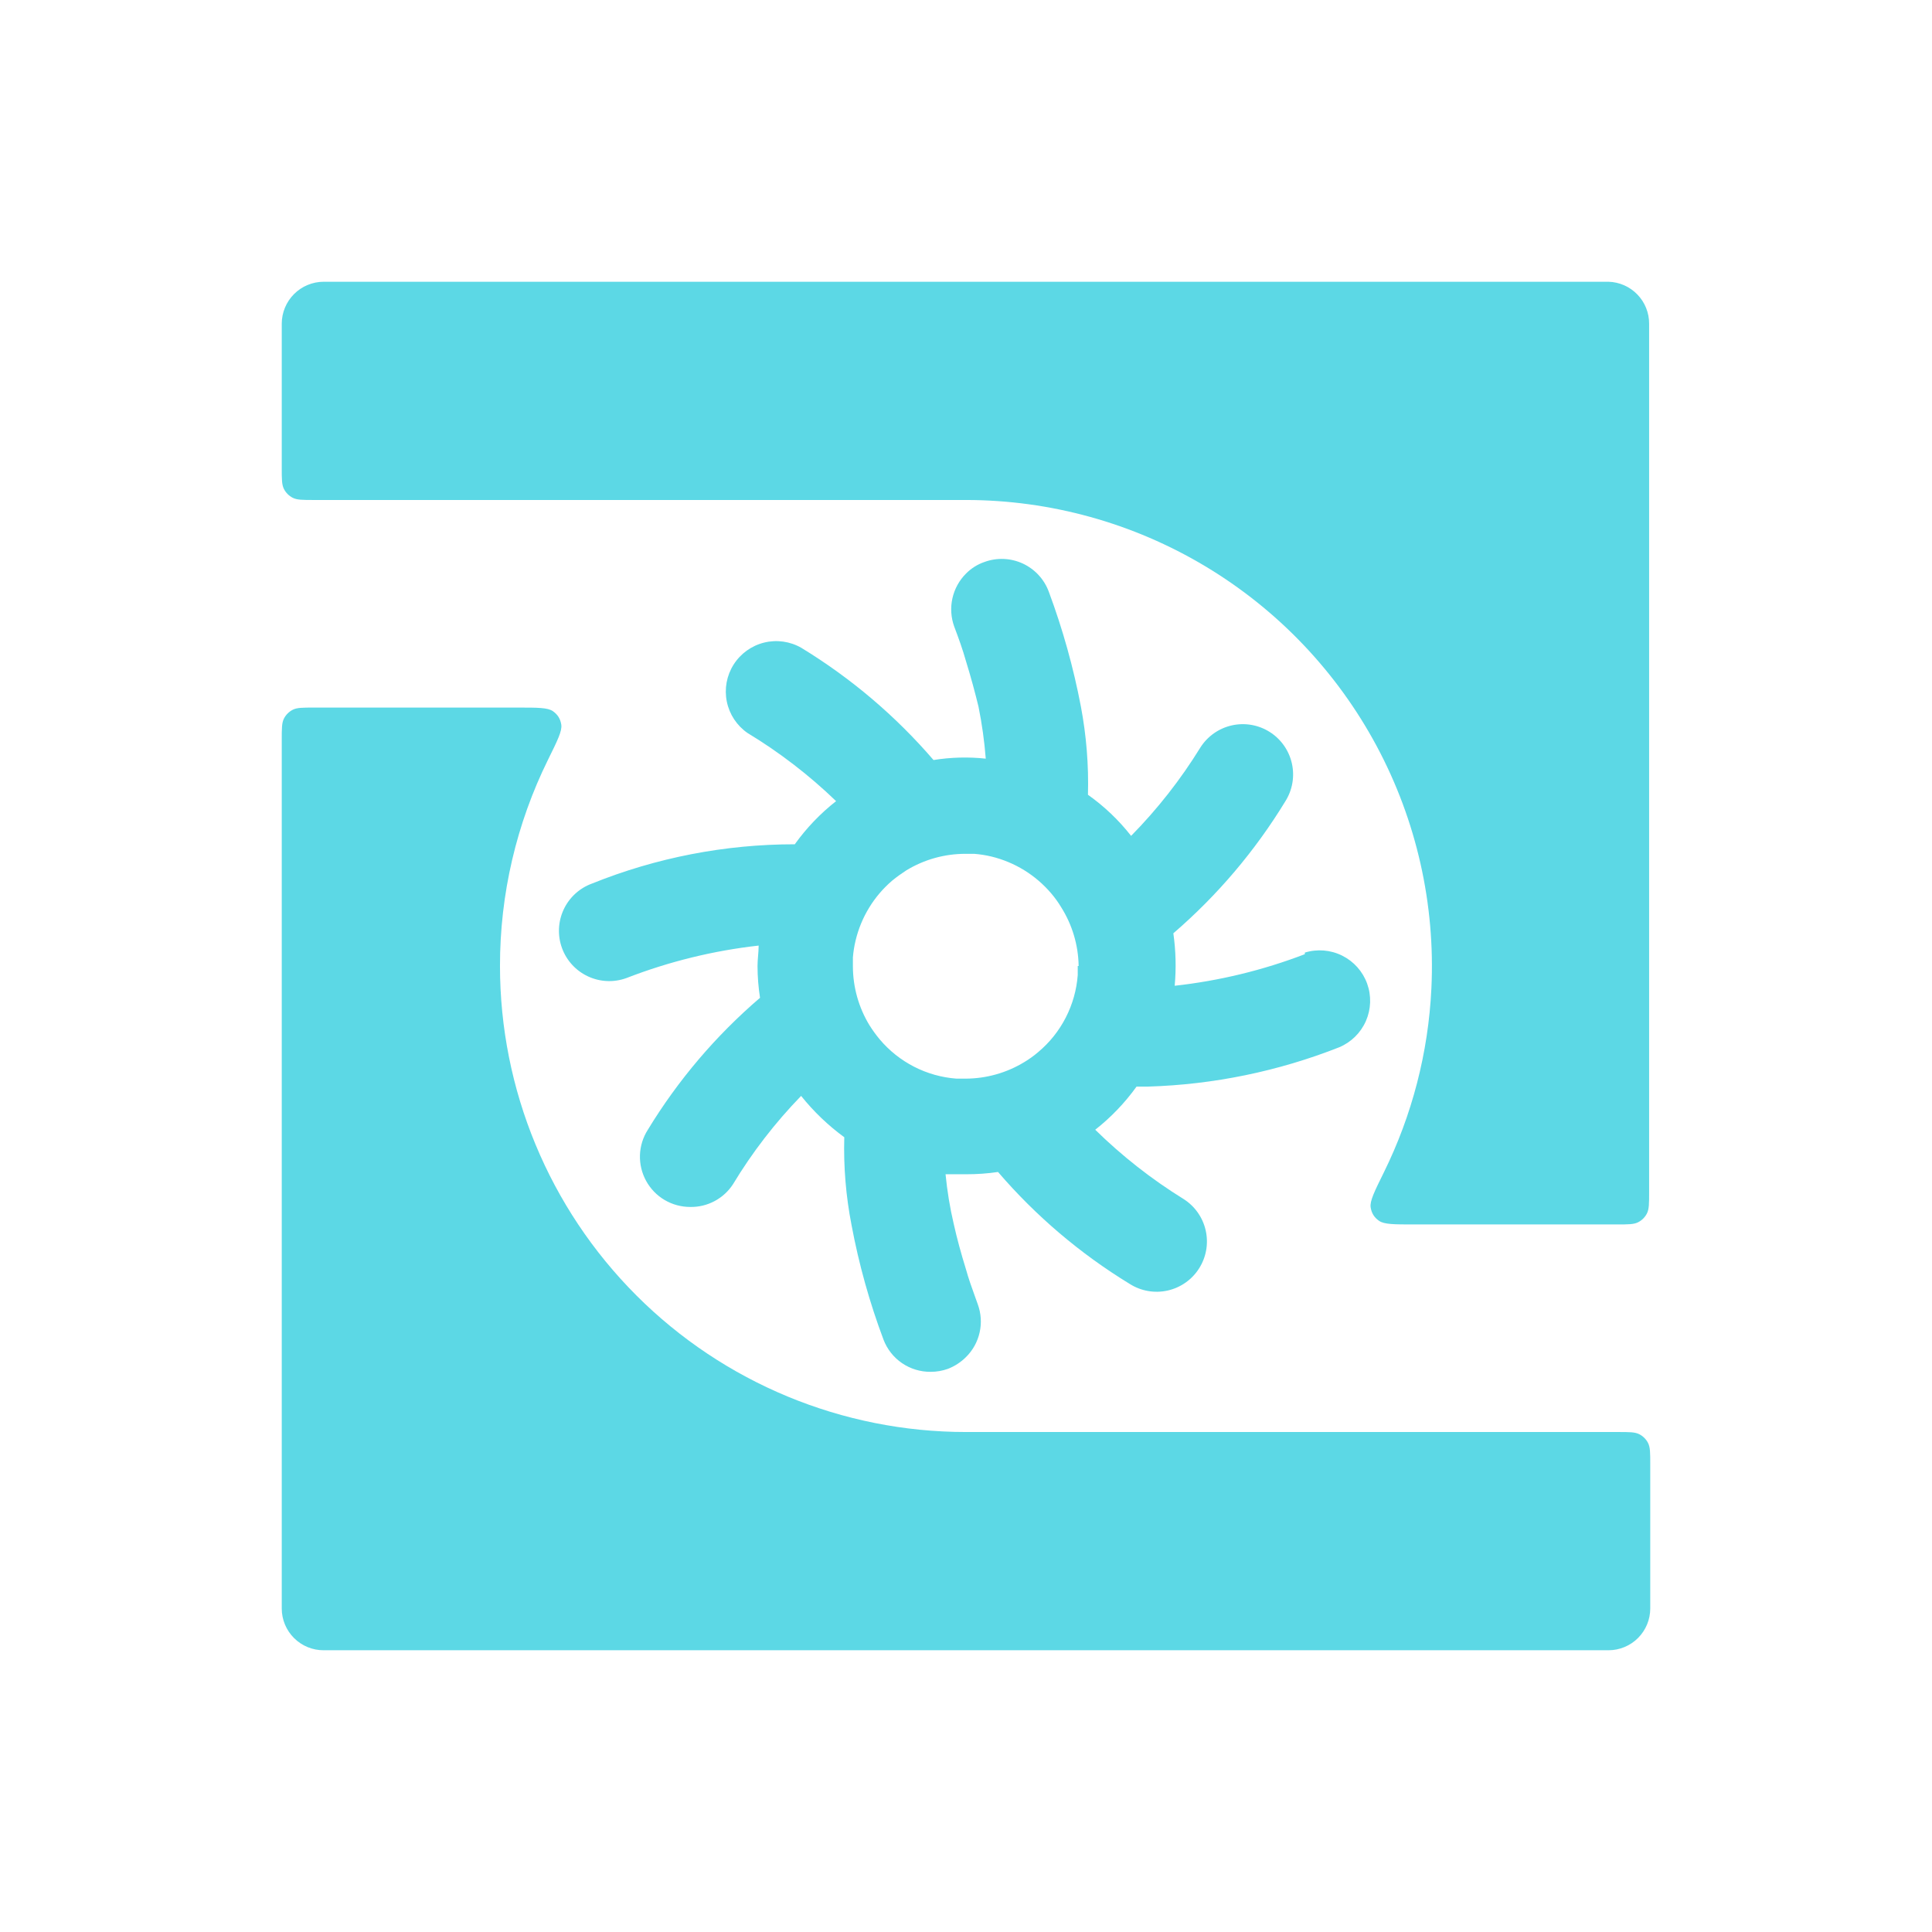 <svg width="96" height="96" viewBox="0 0 96 96" fill="none" xmlns="http://www.w3.org/2000/svg">
<path d="M24.844 48C24.84 44.431 25.664 40.923 27.232 37.747C27.702 36.795 27.937 36.32 27.89 36.009C27.846 35.72 27.713 35.506 27.473 35.338C27.216 35.159 26.722 35.159 25.736 35.159H15.6C15.04 35.159 14.76 35.159 14.546 35.268C14.358 35.364 14.205 35.517 14.109 35.705C14 35.919 14 36.199 14 36.759V79.924C14 80.198 14.054 80.469 14.159 80.721C14.264 80.974 14.418 81.203 14.612 81.396C14.806 81.589 15.036 81.742 15.29 81.846C15.543 81.949 15.814 82.002 16.088 82H79.924C80.474 82 81.002 81.782 81.392 81.392C81.781 81.003 82 80.475 82 79.924V72.756C82 72.196 82 71.916 81.891 71.702C81.795 71.514 81.642 71.361 81.454 71.265C81.24 71.156 80.96 71.156 80.4 71.156H48C41.859 71.156 35.969 68.716 31.626 64.374C27.284 60.031 24.844 54.142 24.844 48Z" fill="#5CD8E5"/>
<path d="M58.37 48.982C60.584 48.737 62.757 48.21 64.836 47.413V47.334C65.451 47.144 66.116 47.198 66.692 47.485C67.269 47.772 67.713 48.27 67.932 48.875C68.151 49.48 68.129 50.147 67.87 50.736C67.611 51.325 67.135 51.792 66.54 52.04C63.513 53.233 60.302 53.894 57.05 53.992H56.475C55.894 54.8 55.203 55.522 54.421 56.136C55.752 57.442 57.224 58.597 58.81 59.578C59.37 59.933 59.766 60.495 59.911 61.142C60.056 61.788 59.938 62.466 59.583 63.025C59.229 63.585 58.666 63.981 58.02 64.126C57.373 64.271 56.696 64.153 56.136 63.798C53.677 62.298 51.468 60.421 49.591 58.235C49.064 58.313 48.532 58.35 48 58.348H46.984C47.065 59.18 47.2 60.005 47.391 60.819C47.549 61.53 47.752 62.275 48 63.076C48.128 63.538 48.276 63.948 48.433 64.384C48.483 64.524 48.535 64.666 48.587 64.814C48.75 65.261 48.782 65.745 48.677 66.209C48.574 66.673 48.338 67.098 48 67.432C47.743 67.688 47.436 67.888 47.097 68.019C46.822 68.117 46.532 68.166 46.24 68.165C45.735 68.169 45.24 68.019 44.823 67.735C44.406 67.451 44.085 67.046 43.904 66.574C43.209 64.725 42.677 62.818 42.313 60.876C42.032 59.438 41.911 57.973 41.952 56.509C41.149 55.922 40.428 55.231 39.807 54.455C38.516 55.785 37.38 57.257 36.422 58.844C36.193 59.197 35.878 59.485 35.507 59.682C35.136 59.88 34.721 59.98 34.301 59.973C33.853 59.974 33.412 59.855 33.026 59.628C32.64 59.401 32.323 59.074 32.107 58.681C31.891 58.288 31.785 57.845 31.799 57.397C31.814 56.949 31.949 56.514 32.191 56.136C33.691 53.671 35.573 51.458 37.765 49.58C37.684 49.057 37.642 48.529 37.641 48C37.641 47.831 37.655 47.662 37.669 47.492C37.683 47.323 37.697 47.154 37.697 46.985C35.448 47.237 33.24 47.78 31.13 48.598C30.507 48.826 29.82 48.797 29.219 48.517C28.618 48.238 28.152 47.731 27.925 47.109C27.698 46.486 27.727 45.799 28.006 45.198C28.285 44.597 28.792 44.131 29.415 43.904C32.617 42.613 36.038 41.95 39.492 41.952C40.072 41.144 40.763 40.422 41.545 39.808C40.209 38.519 38.733 37.383 37.144 36.422C36.613 36.055 36.244 35.496 36.115 34.862C35.986 34.229 36.107 33.57 36.452 33.024C36.797 32.478 37.34 32.086 37.968 31.93C38.595 31.775 39.258 31.868 39.819 32.191C42.285 33.694 44.502 35.575 46.386 37.765C47.245 37.627 48.117 37.604 48.982 37.697C48.914 36.83 48.794 35.967 48.621 35.113C48.451 34.414 48.248 33.658 48 32.856C47.831 32.258 47.639 31.728 47.413 31.13C47.252 30.681 47.221 30.196 47.325 29.73C47.429 29.265 47.663 28.838 48 28.501C48.257 28.241 48.569 28.044 48.914 27.925C49.222 27.812 49.55 27.761 49.878 27.774C50.206 27.788 50.528 27.866 50.826 28.004C51.123 28.143 51.391 28.338 51.613 28.581C51.835 28.823 52.007 29.106 52.119 29.415C52.808 31.266 53.34 33.172 53.71 35.113C53.982 36.556 54.1 38.024 54.06 39.492C54.87 40.065 55.592 40.753 56.204 41.534C57.512 40.205 58.667 38.732 59.645 37.145C60 36.585 60.563 36.189 61.209 36.044C61.856 35.899 62.533 36.017 63.093 36.372C63.653 36.726 64.048 37.289 64.193 37.935C64.338 38.582 64.221 39.259 63.866 39.819C62.365 42.282 60.488 44.494 58.303 46.375C58.426 47.239 58.449 48.113 58.37 48.982ZM53.552 48.452V48H53.597C53.581 46.965 53.281 45.953 52.728 45.078C52.582 44.835 52.416 44.604 52.232 44.389C51.46 43.482 50.421 42.842 49.264 42.561C48.982 42.493 48.695 42.448 48.406 42.426H47.955C46.924 42.428 45.913 42.713 45.032 43.249C44.79 43.406 44.556 43.575 44.333 43.757C43.429 44.53 42.794 45.569 42.516 46.725C42.448 47.003 42.403 47.286 42.38 47.571V48.023C42.383 49.054 42.668 50.065 43.204 50.945C43.358 51.19 43.527 51.423 43.712 51.645C44.186 52.208 44.767 52.67 45.422 53.006C46.077 53.341 46.792 53.542 47.526 53.597H47.977C49.009 53.595 50.019 53.31 50.9 52.773C51.143 52.627 51.373 52.461 51.588 52.277C52.155 51.803 52.62 51.22 52.957 50.563C53.294 49.906 53.497 49.188 53.552 48.452Z" fill="#5CD8E5"/>
<path d="M79.924 14H16.088C15.534 14 15.003 14.22 14.611 14.611C14.22 15.003 14 15.534 14 16.088V23.244C14 23.804 14 24.084 14.109 24.298C14.205 24.486 14.358 24.64 14.546 24.735C14.76 24.844 15.04 24.844 15.6 24.844H48C52.19 24.847 56.3 25.986 59.894 28.14C63.488 30.294 66.43 33.382 68.408 37.076C70.386 40.77 71.325 44.931 71.125 49.115C70.973 52.303 70.165 55.413 68.763 58.256C68.294 59.206 68.06 59.681 68.107 59.992C68.151 60.281 68.284 60.495 68.524 60.662C68.782 60.842 69.275 60.842 70.26 60.842H80.344C80.904 60.842 81.184 60.842 81.397 60.733C81.586 60.637 81.739 60.484 81.835 60.296C81.944 60.082 81.944 59.802 81.944 59.242V16.088C81.947 15.545 81.737 15.022 81.359 14.632C80.982 14.242 80.466 14.015 79.924 14Z" fill="#5CD8E5"/>
</svg>
